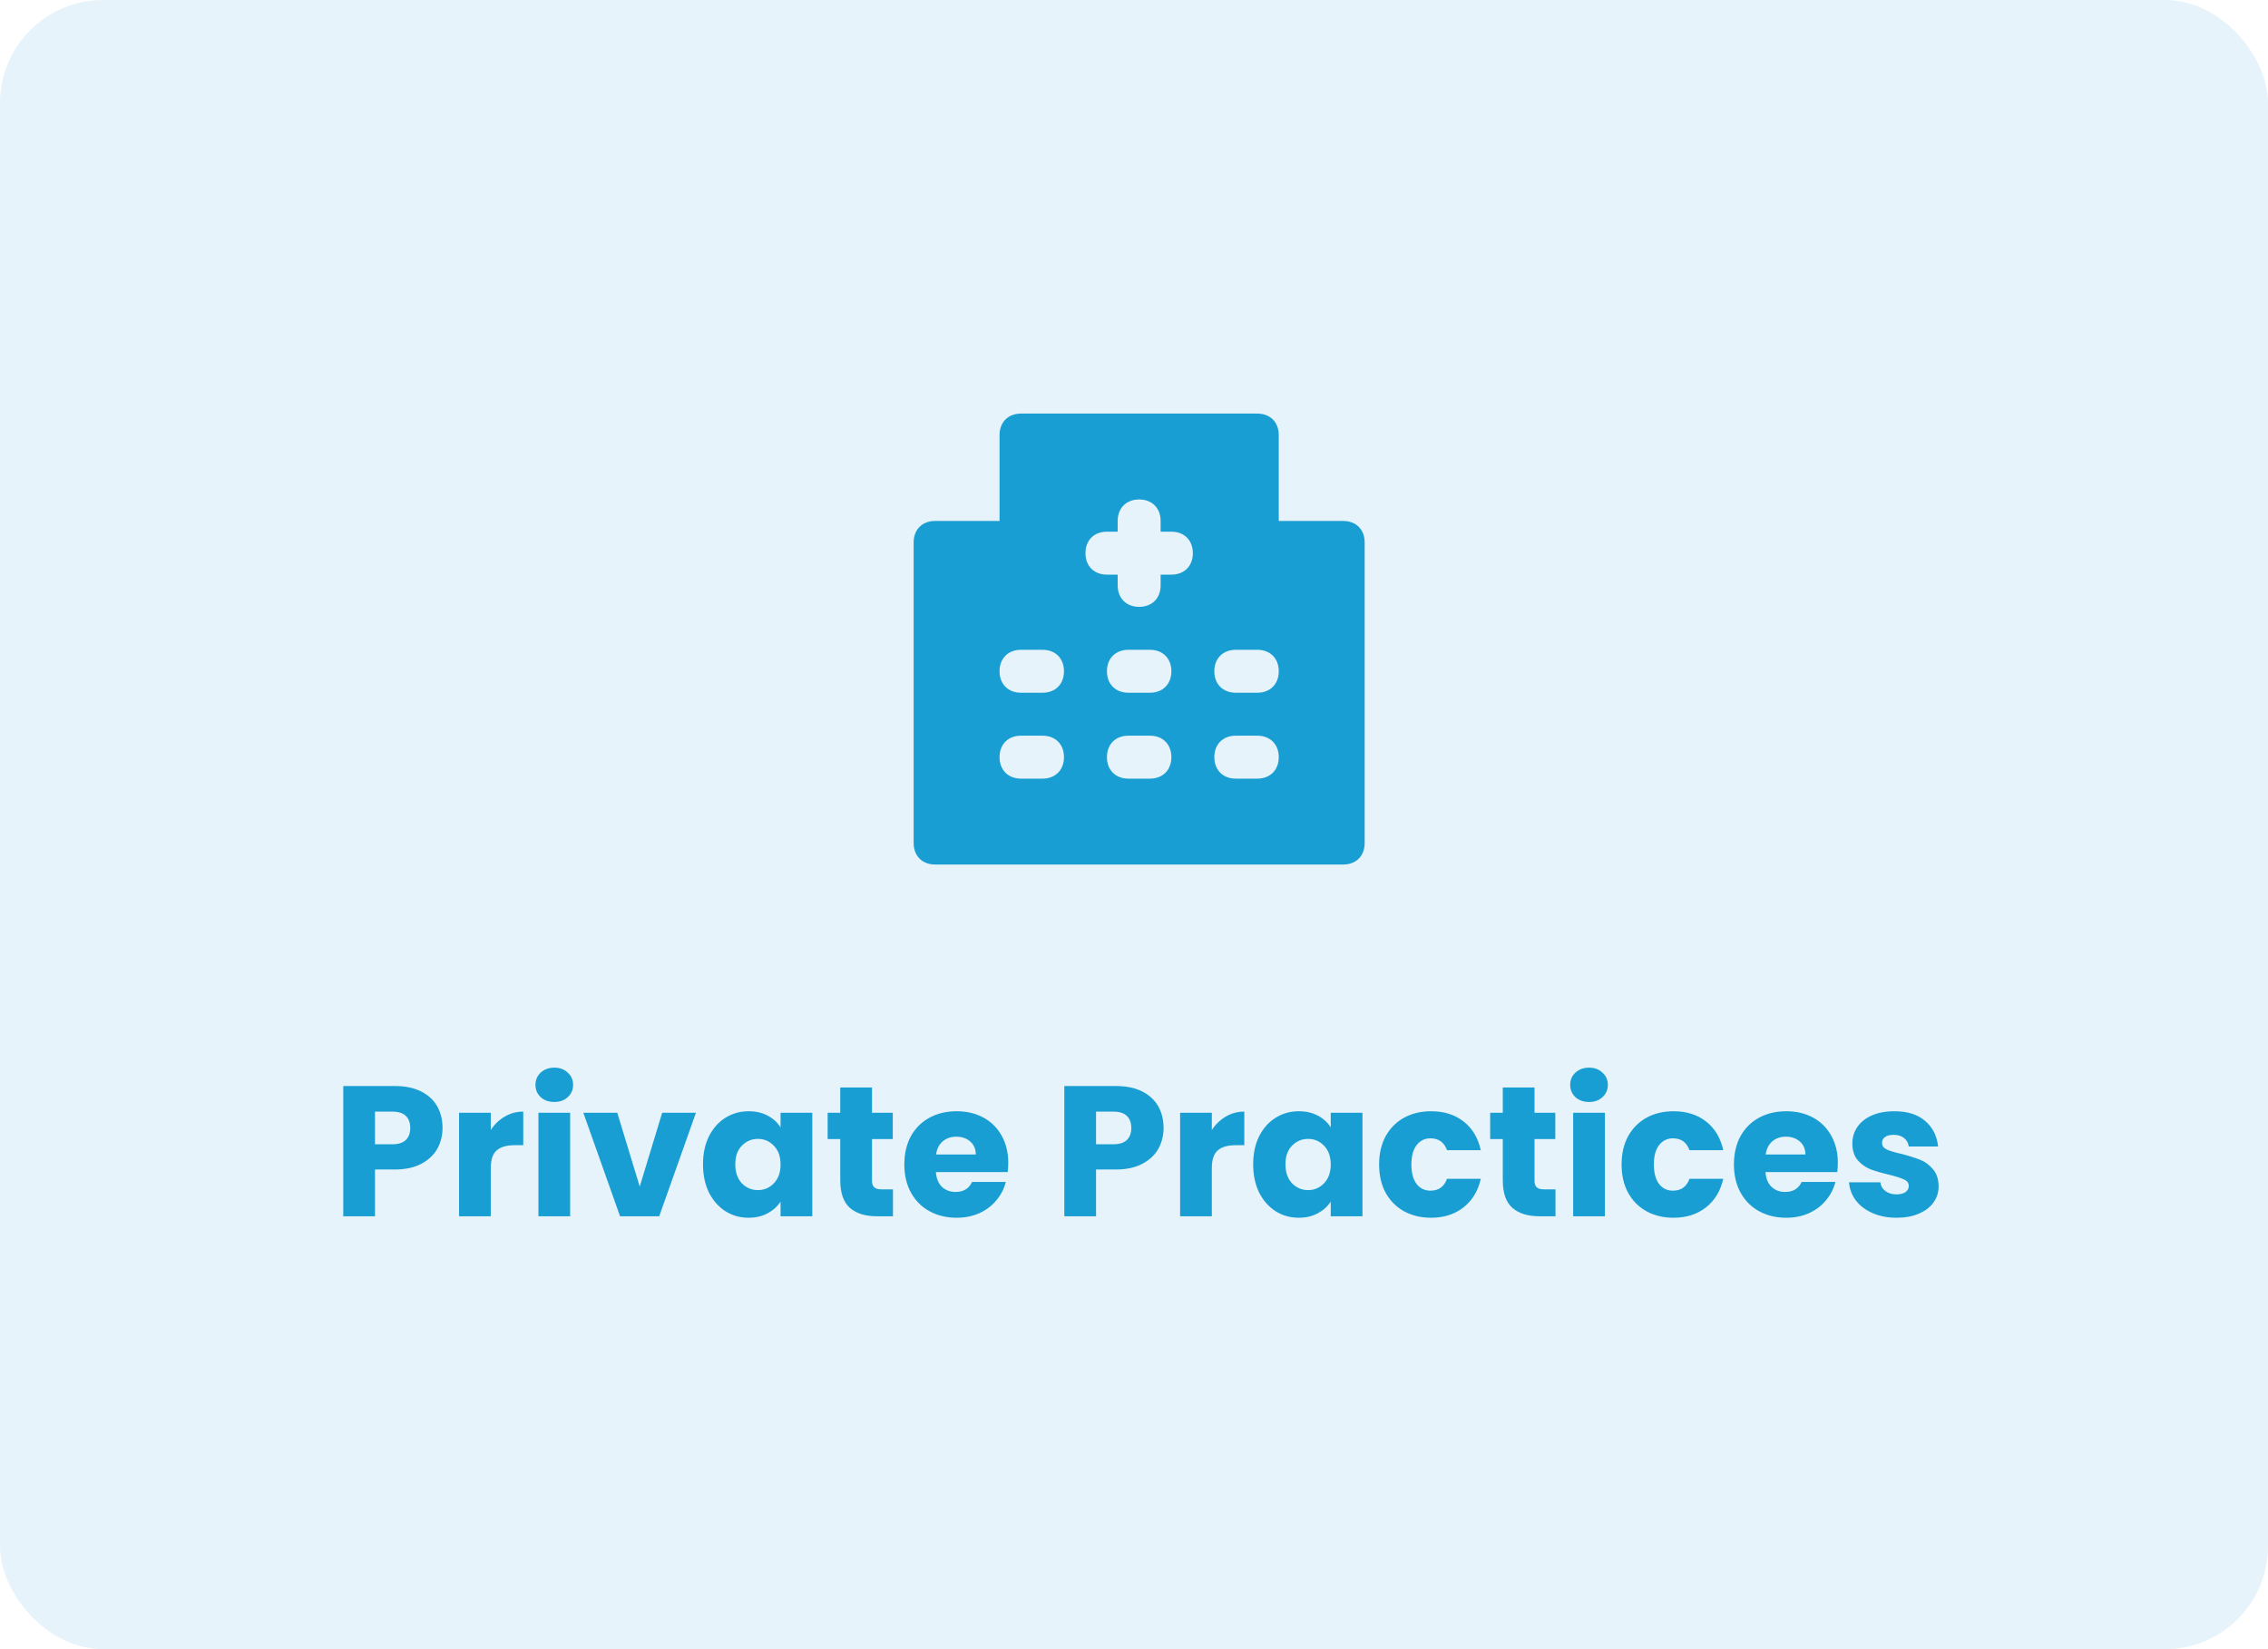 <svg width="220" height="160" viewBox="0 0 220 160" fill="none" xmlns="http://www.w3.org/2000/svg">
<rect width="220" height="160" rx="10" fill="#0088CA" fill-opacity="0.1"/>
<path d="M130.292 50.542H124.042V42.208C124.042 40.958 123.208 40.125 121.958 40.125H99.042C97.792 40.125 96.958 40.958 96.958 42.208V50.542H90.708C89.458 50.542 88.625 51.375 88.625 52.625V81.792C88.625 83.042 89.458 83.875 90.708 83.875H130.292C131.542 83.875 132.375 83.042 132.375 81.792V52.625C132.375 51.375 131.542 50.542 130.292 50.542ZM101.125 75.542H99.042C97.792 75.542 96.958 74.708 96.958 73.458C96.958 72.208 97.792 71.375 99.042 71.375H101.125C102.375 71.375 103.208 72.208 103.208 73.458C103.208 74.708 102.375 75.542 101.125 75.542ZM101.125 67.208H99.042C97.792 67.208 96.958 66.375 96.958 65.125C96.958 63.875 97.792 63.042 99.042 63.042H101.125C102.375 63.042 103.208 63.875 103.208 65.125C103.208 66.375 102.375 67.208 101.125 67.208ZM111.542 75.542H109.458C108.208 75.542 107.375 74.708 107.375 73.458C107.375 72.208 108.208 71.375 109.458 71.375H111.542C112.792 71.375 113.625 72.208 113.625 73.458C113.625 74.708 112.792 75.542 111.542 75.542ZM111.542 67.208H109.458C108.208 67.208 107.375 66.375 107.375 65.125C107.375 63.875 108.208 63.042 109.458 63.042H111.542C112.792 63.042 113.625 63.875 113.625 65.125C113.625 66.375 112.792 67.208 111.542 67.208ZM113.625 55.75H112.583V56.792C112.583 58.042 111.75 58.875 110.5 58.875C109.25 58.875 108.417 58.042 108.417 56.792V55.75H107.375C106.125 55.75 105.292 54.917 105.292 53.667C105.292 52.417 106.125 51.583 107.375 51.583H108.417V50.542C108.417 49.292 109.25 48.458 110.5 48.458C111.75 48.458 112.583 49.292 112.583 50.542V51.583H113.625C114.875 51.583 115.708 52.417 115.708 53.667C115.708 54.917 114.875 55.75 113.625 55.75ZM121.958 75.542H119.875C118.625 75.542 117.792 74.708 117.792 73.458C117.792 72.208 118.625 71.375 119.875 71.375H121.958C123.208 71.375 124.042 72.208 124.042 73.458C124.042 74.708 123.208 75.542 121.958 75.542ZM121.958 67.208H119.875C118.625 67.208 117.792 66.375 117.792 65.125C117.792 63.875 118.625 63.042 119.875 63.042H121.958C123.208 63.042 124.042 63.875 124.042 65.125C124.042 66.375 123.208 67.208 121.958 67.208Z" fill="#199ED3"/>
<path d="M42.927 109.432C42.927 110.164 42.759 110.836 42.423 111.448C42.087 112.048 41.571 112.534 40.875 112.906C40.179 113.278 39.315 113.464 38.283 113.464H36.375V118H33.297V105.364H38.283C39.291 105.364 40.143 105.538 40.839 105.886C41.535 106.234 42.057 106.714 42.405 107.326C42.753 107.938 42.927 108.64 42.927 109.432ZM38.049 111.016C38.637 111.016 39.075 110.878 39.363 110.602C39.651 110.326 39.795 109.936 39.795 109.432C39.795 108.928 39.651 108.538 39.363 108.262C39.075 107.986 38.637 107.848 38.049 107.848H36.375V111.016H38.049ZM47.607 109.63C47.967 109.078 48.417 108.646 48.957 108.334C49.497 108.01 50.097 107.848 50.757 107.848V111.106H49.911C49.143 111.106 48.567 111.274 48.183 111.61C47.799 111.934 47.607 112.51 47.607 113.338V118H44.529V107.956H47.607V109.63ZM53.776 106.912C53.236 106.912 52.792 106.756 52.444 106.444C52.108 106.12 51.94 105.724 51.94 105.256C51.94 104.776 52.108 104.38 52.444 104.068C52.792 103.744 53.236 103.582 53.776 103.582C54.304 103.582 54.736 103.744 55.072 104.068C55.42 104.38 55.594 104.776 55.594 105.256C55.594 105.724 55.42 106.12 55.072 106.444C54.736 106.756 54.304 106.912 53.776 106.912ZM55.306 107.956V118H52.228V107.956H55.306ZM62.055 115.12L64.233 107.956H67.509L63.945 118H60.147L56.583 107.956H59.877L62.055 115.12ZM68.192 112.96C68.192 111.928 68.385 111.022 68.769 110.242C69.165 109.462 69.698 108.862 70.371 108.442C71.043 108.022 71.793 107.812 72.621 107.812C73.329 107.812 73.947 107.956 74.475 108.244C75.014 108.532 75.428 108.91 75.716 109.378V107.956H78.794V118H75.716V116.578C75.416 117.046 74.996 117.424 74.457 117.712C73.928 118 73.311 118.144 72.603 118.144C71.787 118.144 71.043 117.934 70.371 117.514C69.698 117.082 69.165 116.476 68.769 115.696C68.385 114.904 68.192 113.992 68.192 112.96ZM75.716 112.978C75.716 112.21 75.501 111.604 75.069 111.16C74.648 110.716 74.132 110.494 73.52 110.494C72.909 110.494 72.386 110.716 71.954 111.16C71.534 111.592 71.325 112.192 71.325 112.96C71.325 113.728 71.534 114.34 71.954 114.796C72.386 115.24 72.909 115.462 73.52 115.462C74.132 115.462 74.648 115.24 75.069 114.796C75.501 114.352 75.716 113.746 75.716 112.978ZM86.619 115.39V118H85.053C83.937 118 83.067 117.73 82.443 117.19C81.819 116.638 81.507 115.744 81.507 114.508V110.512H80.283V107.956H81.507V105.508H84.585V107.956H86.601V110.512H84.585V114.544C84.585 114.844 84.657 115.06 84.801 115.192C84.945 115.324 85.185 115.39 85.521 115.39H86.619ZM97.802 112.816C97.802 113.104 97.784 113.404 97.748 113.716H90.782C90.83 114.34 91.028 114.82 91.376 115.156C91.736 115.48 92.174 115.642 92.69 115.642C93.458 115.642 93.992 115.318 94.292 114.67H97.568C97.4 115.33 97.094 115.924 96.65 116.452C96.218 116.98 95.672 117.394 95.012 117.694C94.352 117.994 93.614 118.144 92.798 118.144C91.814 118.144 90.938 117.934 90.17 117.514C89.402 117.094 88.802 116.494 88.37 115.714C87.938 114.934 87.722 114.022 87.722 112.978C87.722 111.934 87.932 111.022 88.352 110.242C88.784 109.462 89.384 108.862 90.152 108.442C90.92 108.022 91.802 107.812 92.798 107.812C93.77 107.812 94.634 108.016 95.39 108.424C96.146 108.832 96.734 109.414 97.154 110.17C97.586 110.926 97.802 111.808 97.802 112.816ZM94.652 112.006C94.652 111.478 94.472 111.058 94.112 110.746C93.752 110.434 93.302 110.278 92.762 110.278C92.246 110.278 91.808 110.428 91.448 110.728C91.1 111.028 90.884 111.454 90.8 112.006H94.652ZM112.87 109.432C112.87 110.164 112.702 110.836 112.366 111.448C112.03 112.048 111.514 112.534 110.818 112.906C110.122 113.278 109.258 113.464 108.226 113.464H106.318V118H103.24V105.364H108.226C109.234 105.364 110.086 105.538 110.782 105.886C111.478 106.234 112 106.714 112.348 107.326C112.696 107.938 112.87 108.64 112.87 109.432ZM107.992 111.016C108.58 111.016 109.018 110.878 109.306 110.602C109.594 110.326 109.738 109.936 109.738 109.432C109.738 108.928 109.594 108.538 109.306 108.262C109.018 107.986 108.58 107.848 107.992 107.848H106.318V111.016H107.992ZM117.55 109.63C117.91 109.078 118.36 108.646 118.9 108.334C119.44 108.01 120.04 107.848 120.7 107.848V111.106H119.854C119.086 111.106 118.51 111.274 118.126 111.61C117.742 111.934 117.55 112.51 117.55 113.338V118H114.472V107.956H117.55V109.63ZM121.56 112.96C121.56 111.928 121.752 111.022 122.136 110.242C122.532 109.462 123.066 108.862 123.738 108.442C124.41 108.022 125.16 107.812 125.988 107.812C126.696 107.812 127.314 107.956 127.842 108.244C128.382 108.532 128.796 108.91 129.084 109.378V107.956H132.162V118H129.084V116.578C128.784 117.046 128.364 117.424 127.824 117.712C127.296 118 126.678 118.144 125.97 118.144C125.154 118.144 124.41 117.934 123.738 117.514C123.066 117.082 122.532 116.476 122.136 115.696C121.752 114.904 121.56 113.992 121.56 112.96ZM129.084 112.978C129.084 112.21 128.868 111.604 128.436 111.16C128.016 110.716 127.5 110.494 126.888 110.494C126.276 110.494 125.754 110.716 125.322 111.16C124.902 111.592 124.692 112.192 124.692 112.96C124.692 113.728 124.902 114.34 125.322 114.796C125.754 115.24 126.276 115.462 126.888 115.462C127.5 115.462 128.016 115.24 128.436 114.796C128.868 114.352 129.084 113.746 129.084 112.978ZM133.776 112.978C133.776 111.934 133.986 111.022 134.406 110.242C134.838 109.462 135.432 108.862 136.188 108.442C136.956 108.022 137.832 107.812 138.816 107.812C140.076 107.812 141.126 108.142 141.966 108.802C142.818 109.462 143.376 110.392 143.64 111.592H140.364C140.088 110.824 139.554 110.44 138.762 110.44C138.198 110.44 137.748 110.662 137.412 111.106C137.076 111.538 136.908 112.162 136.908 112.978C136.908 113.794 137.076 114.424 137.412 114.868C137.748 115.3 138.198 115.516 138.762 115.516C139.554 115.516 140.088 115.132 140.364 114.364H143.64C143.376 115.54 142.818 116.464 141.966 117.136C141.114 117.808 140.064 118.144 138.816 118.144C137.832 118.144 136.956 117.934 136.188 117.514C135.432 117.094 134.838 116.494 134.406 115.714C133.986 114.934 133.776 114.022 133.776 112.978ZM150.885 115.39V118H149.319C148.203 118 147.333 117.73 146.709 117.19C146.085 116.638 145.773 115.744 145.773 114.508V110.512H144.549V107.956H145.773V105.508H148.851V107.956H150.867V110.512H148.851V114.544C148.851 114.844 148.923 115.06 149.067 115.192C149.211 115.324 149.451 115.39 149.787 115.39H150.885ZM154.147 106.912C153.607 106.912 153.163 106.756 152.815 106.444C152.479 106.12 152.311 105.724 152.311 105.256C152.311 104.776 152.479 104.38 152.815 104.068C153.163 103.744 153.607 103.582 154.147 103.582C154.675 103.582 155.107 103.744 155.443 104.068C155.791 104.38 155.965 104.776 155.965 105.256C155.965 105.724 155.791 106.12 155.443 106.444C155.107 106.756 154.675 106.912 154.147 106.912ZM155.677 107.956V118H152.599V107.956H155.677ZM157.296 112.978C157.296 111.934 157.506 111.022 157.926 110.242C158.358 109.462 158.952 108.862 159.708 108.442C160.476 108.022 161.352 107.812 162.336 107.812C163.596 107.812 164.646 108.142 165.486 108.802C166.338 109.462 166.896 110.392 167.16 111.592H163.884C163.608 110.824 163.074 110.44 162.282 110.44C161.718 110.44 161.268 110.662 160.932 111.106C160.596 111.538 160.428 112.162 160.428 112.978C160.428 113.794 160.596 114.424 160.932 114.868C161.268 115.3 161.718 115.516 162.282 115.516C163.074 115.516 163.608 115.132 163.884 114.364H167.16C166.896 115.54 166.338 116.464 165.486 117.136C164.634 117.808 163.584 118.144 162.336 118.144C161.352 118.144 160.476 117.934 159.708 117.514C158.952 117.094 158.358 116.494 157.926 115.714C157.506 114.934 157.296 114.022 157.296 112.978ZM178.274 112.816C178.274 113.104 178.256 113.404 178.22 113.716H171.254C171.302 114.34 171.5 114.82 171.848 115.156C172.208 115.48 172.646 115.642 173.162 115.642C173.93 115.642 174.464 115.318 174.764 114.67H178.04C177.872 115.33 177.566 115.924 177.122 116.452C176.69 116.98 176.144 117.394 175.484 117.694C174.824 117.994 174.086 118.144 173.27 118.144C172.286 118.144 171.41 117.934 170.642 117.514C169.874 117.094 169.274 116.494 168.842 115.714C168.41 114.934 168.194 114.022 168.194 112.978C168.194 111.934 168.404 111.022 168.824 110.242C169.256 109.462 169.856 108.862 170.624 108.442C171.392 108.022 172.274 107.812 173.27 107.812C174.242 107.812 175.106 108.016 175.862 108.424C176.618 108.832 177.206 109.414 177.626 110.17C178.058 110.926 178.274 111.808 178.274 112.816ZM175.124 112.006C175.124 111.478 174.944 111.058 174.584 110.746C174.224 110.434 173.774 110.278 173.234 110.278C172.718 110.278 172.28 110.428 171.92 110.728C171.572 111.028 171.356 111.454 171.272 112.006H175.124ZM183.984 118.144C183.108 118.144 182.328 117.994 181.644 117.694C180.96 117.394 180.42 116.986 180.024 116.47C179.628 115.942 179.406 115.354 179.358 114.706H182.4C182.436 115.054 182.598 115.336 182.886 115.552C183.174 115.768 183.528 115.876 183.948 115.876C184.332 115.876 184.626 115.804 184.83 115.66C185.046 115.504 185.154 115.306 185.154 115.066C185.154 114.778 185.004 114.568 184.704 114.436C184.404 114.292 183.918 114.136 183.246 113.968C182.526 113.8 181.926 113.626 181.446 113.446C180.966 113.254 180.552 112.96 180.204 112.564C179.856 112.156 179.682 111.61 179.682 110.926C179.682 110.35 179.838 109.828 180.15 109.36C180.474 108.88 180.942 108.502 181.554 108.226C182.178 107.95 182.916 107.812 183.768 107.812C185.028 107.812 186.018 108.124 186.738 108.748C187.47 109.372 187.89 110.2 187.998 111.232H185.154C185.106 110.884 184.95 110.608 184.686 110.404C184.434 110.2 184.098 110.098 183.678 110.098C183.318 110.098 183.042 110.17 182.85 110.314C182.658 110.446 182.562 110.632 182.562 110.872C182.562 111.16 182.712 111.376 183.012 111.52C183.324 111.664 183.804 111.808 184.452 111.952C185.196 112.144 185.802 112.336 186.27 112.528C186.738 112.708 187.146 113.008 187.494 113.428C187.854 113.836 188.04 114.388 188.052 115.084C188.052 115.672 187.884 116.2 187.548 116.668C187.224 117.124 186.75 117.484 186.126 117.748C185.514 118.012 184.8 118.144 183.984 118.144Z" fill="#199ED3"/>
</svg>
